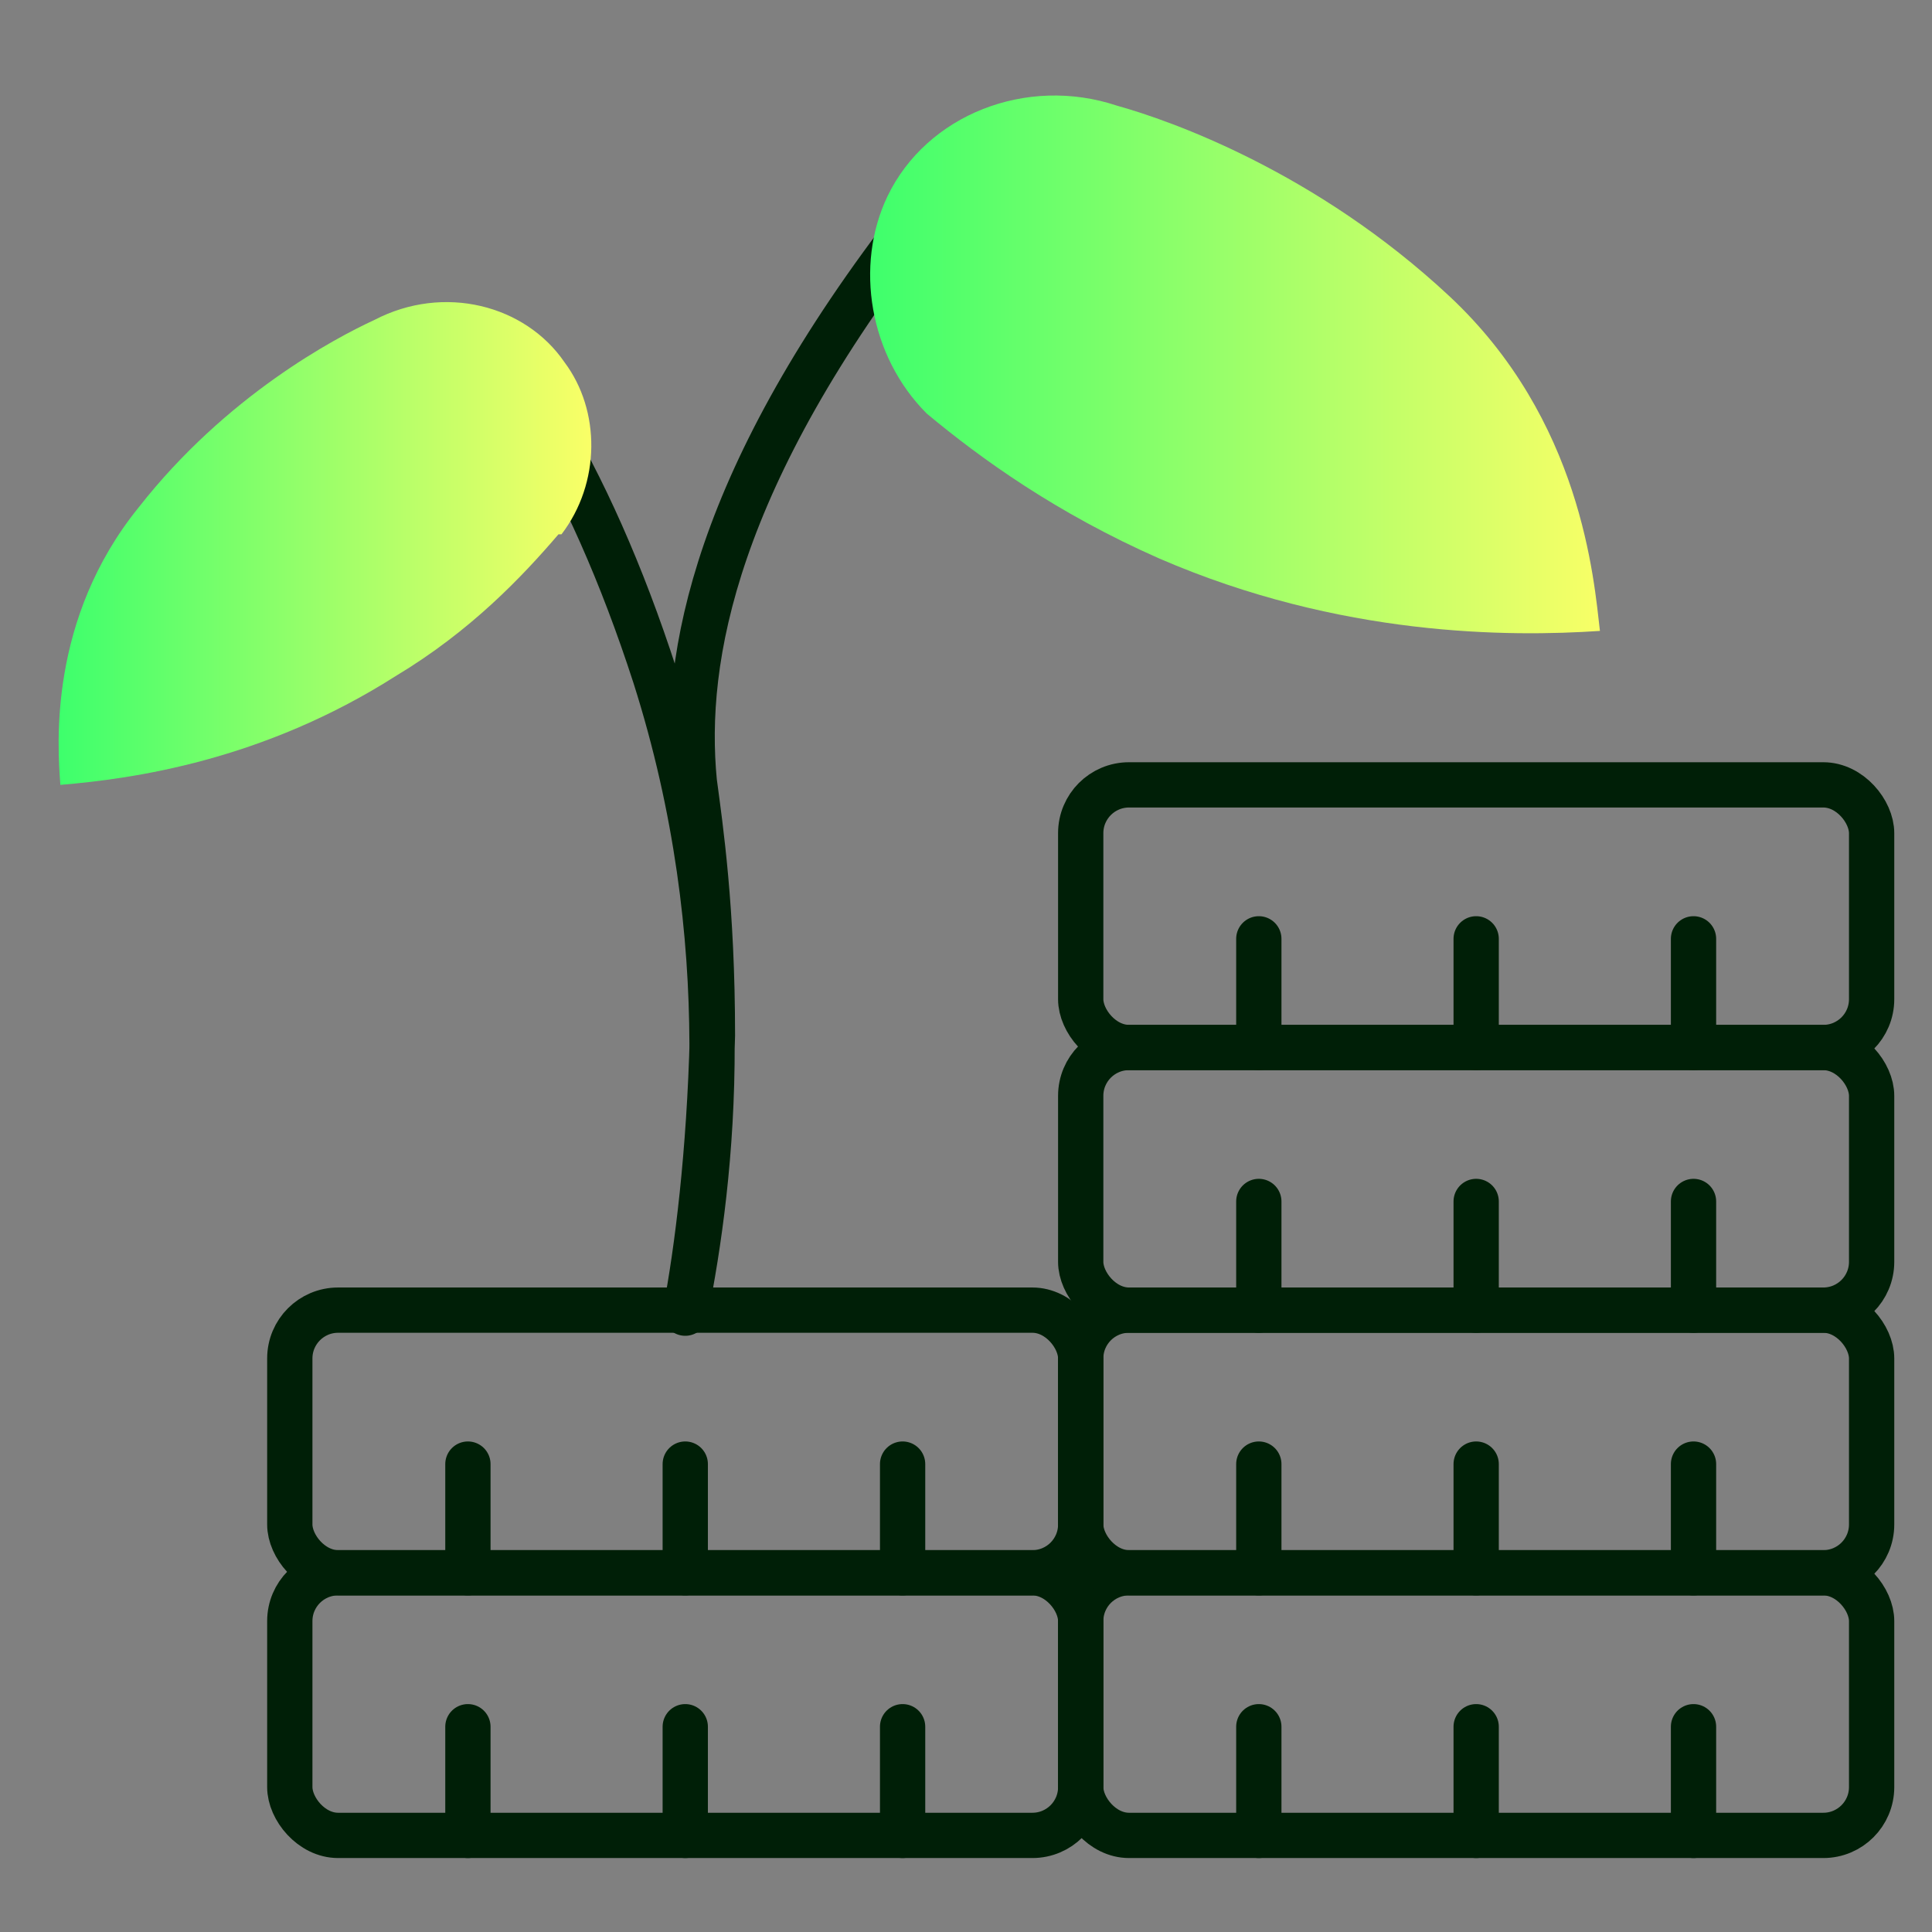 <?xml version="1.0" encoding="UTF-8"?><svg id="Layer_1" xmlns="http://www.w3.org/2000/svg" xmlns:xlink="http://www.w3.org/1999/xlink" viewBox="0 0 64 64"><rect x="0" y="0" width="64" height="64" fill="#808080" stroke="none"/><defs><style>.cls-1{fill:url(#linear-gradient-2);}.cls-2{fill:url(#linear-gradient);}.cls-3{fill:none;stroke:#001f07;stroke-linecap:round;stroke-linejoin:round;stroke-width:1.5px;}</style><linearGradient id="linear-gradient" x1="28.8" y1="12.1" x2="53.1" y2="12.1" gradientUnits="userSpaceOnUse"><stop offset="0" stop-color="#3eff6c"/><stop offset="1" stop-color="#f9ff67"/></linearGradient><linearGradient id="linear-gradient-2" x1="2" y1="18" x2="19.5" y2="18" xlink:href="#linear-gradient"/></defs><rect class="cls-3" x="35.8" y="26" width="26.2" height="8.7" rx="1.6" ry="1.6"/><line class="cls-3" x1="41.7" y1="31.1" x2="41.7" y2="34.7"/><line class="cls-3" x1="48.9" y1="31.1" x2="48.9" y2="34.7"/><line class="cls-3" x1="56.1" y1="31.1" x2="56.1" y2="34.7"/><rect class="cls-3" x="35.8" y="34.7" width="26.2" height="8.7" rx="1.6" ry="1.6"/><line class="cls-3" x1="41.7" y1="39.8" x2="41.7" y2="43.4"/><line class="cls-3" x1="48.9" y1="39.8" x2="48.9" y2="43.4"/><line class="cls-3" x1="56.1" y1="39.8" x2="56.1" y2="43.4"/><rect class="cls-3" x="35.8" y="43.4" width="26.2" height="8.7" rx="1.6" ry="1.6"/><line class="cls-3" x1="41.7" y1="48.5" x2="41.7" y2="52.1"/><line class="cls-3" x1="48.9" y1="48.5" x2="48.9" y2="52.1"/><line class="cls-3" x1="56.1" y1="48.5" x2="56.1" y2="52.1"/><rect class="cls-3" x="35.8" y="52.1" width="26.2" height="8.7" rx="1.6" ry="1.6"/><line class="cls-3" x1="41.7" y1="57.2" x2="41.7" y2="60.8"/><line class="cls-3" x1="48.9" y1="57.2" x2="48.9" y2="60.8"/><line class="cls-3" x1="56.1" y1="57.2" x2="56.1" y2="60.8"/><rect class="cls-3" x="9.6" y="43.4" width="26.2" height="8.7" rx="1.6" ry="1.6"/><line class="cls-3" x1="15.5" y1="48.5" x2="15.5" y2="52.1"/><line class="cls-3" x1="22.7" y1="48.5" x2="22.7" y2="52.1"/><line class="cls-3" x1="29.9" y1="48.5" x2="29.9" y2="52.1"/><rect class="cls-3" x="9.6" y="52.1" width="26.2" height="8.7" rx="1.6" ry="1.6"/><line class="cls-3" x1="15.5" y1="57.2" x2="15.5" y2="60.8"/><line class="cls-3" x1="22.7" y1="57.2" x2="22.7" y2="60.8"/><line class="cls-3" x1="29.9" y1="57.2" x2="29.9" y2="60.8"/><path class="cls-3" d="M17.9,13.8c1.4,2.3,2.7,5.2,3.8,8.6,2.8,8.8,1.9,16.6,1,21.1.4-2.1.8-5.3.9-9.2,0-4.2-.4-6.9-.6-8.4-.4-4.1.7-10.1,7.4-18.7"/><path class="cls-2" d="M30.7,13.7c-1.9-1.9-2.4-4.9-1.3-7.2,1.3-2.7,4.6-4,7.6-3,1.8.5,6.6,2.2,11,6.3,4.4,4.1,4.8,9.4,5,11.1-3,.2-8.6.2-14.6-2.4-3.4-1.5-5.9-3.3-7.7-4.8Z"/><path class="cls-1" d="M18.6,17.7c1.3-1.7,1.3-4.1.1-5.7-1.3-1.9-4-2.6-6.3-1.4-1.3.6-4.9,2.5-7.8,6.2-3,3.7-2.7,7.9-2.6,9.2,2.4-.2,6.7-.8,11.1-3.6,2.5-1.5,4.2-3.3,5.4-4.7Z"/></svg>